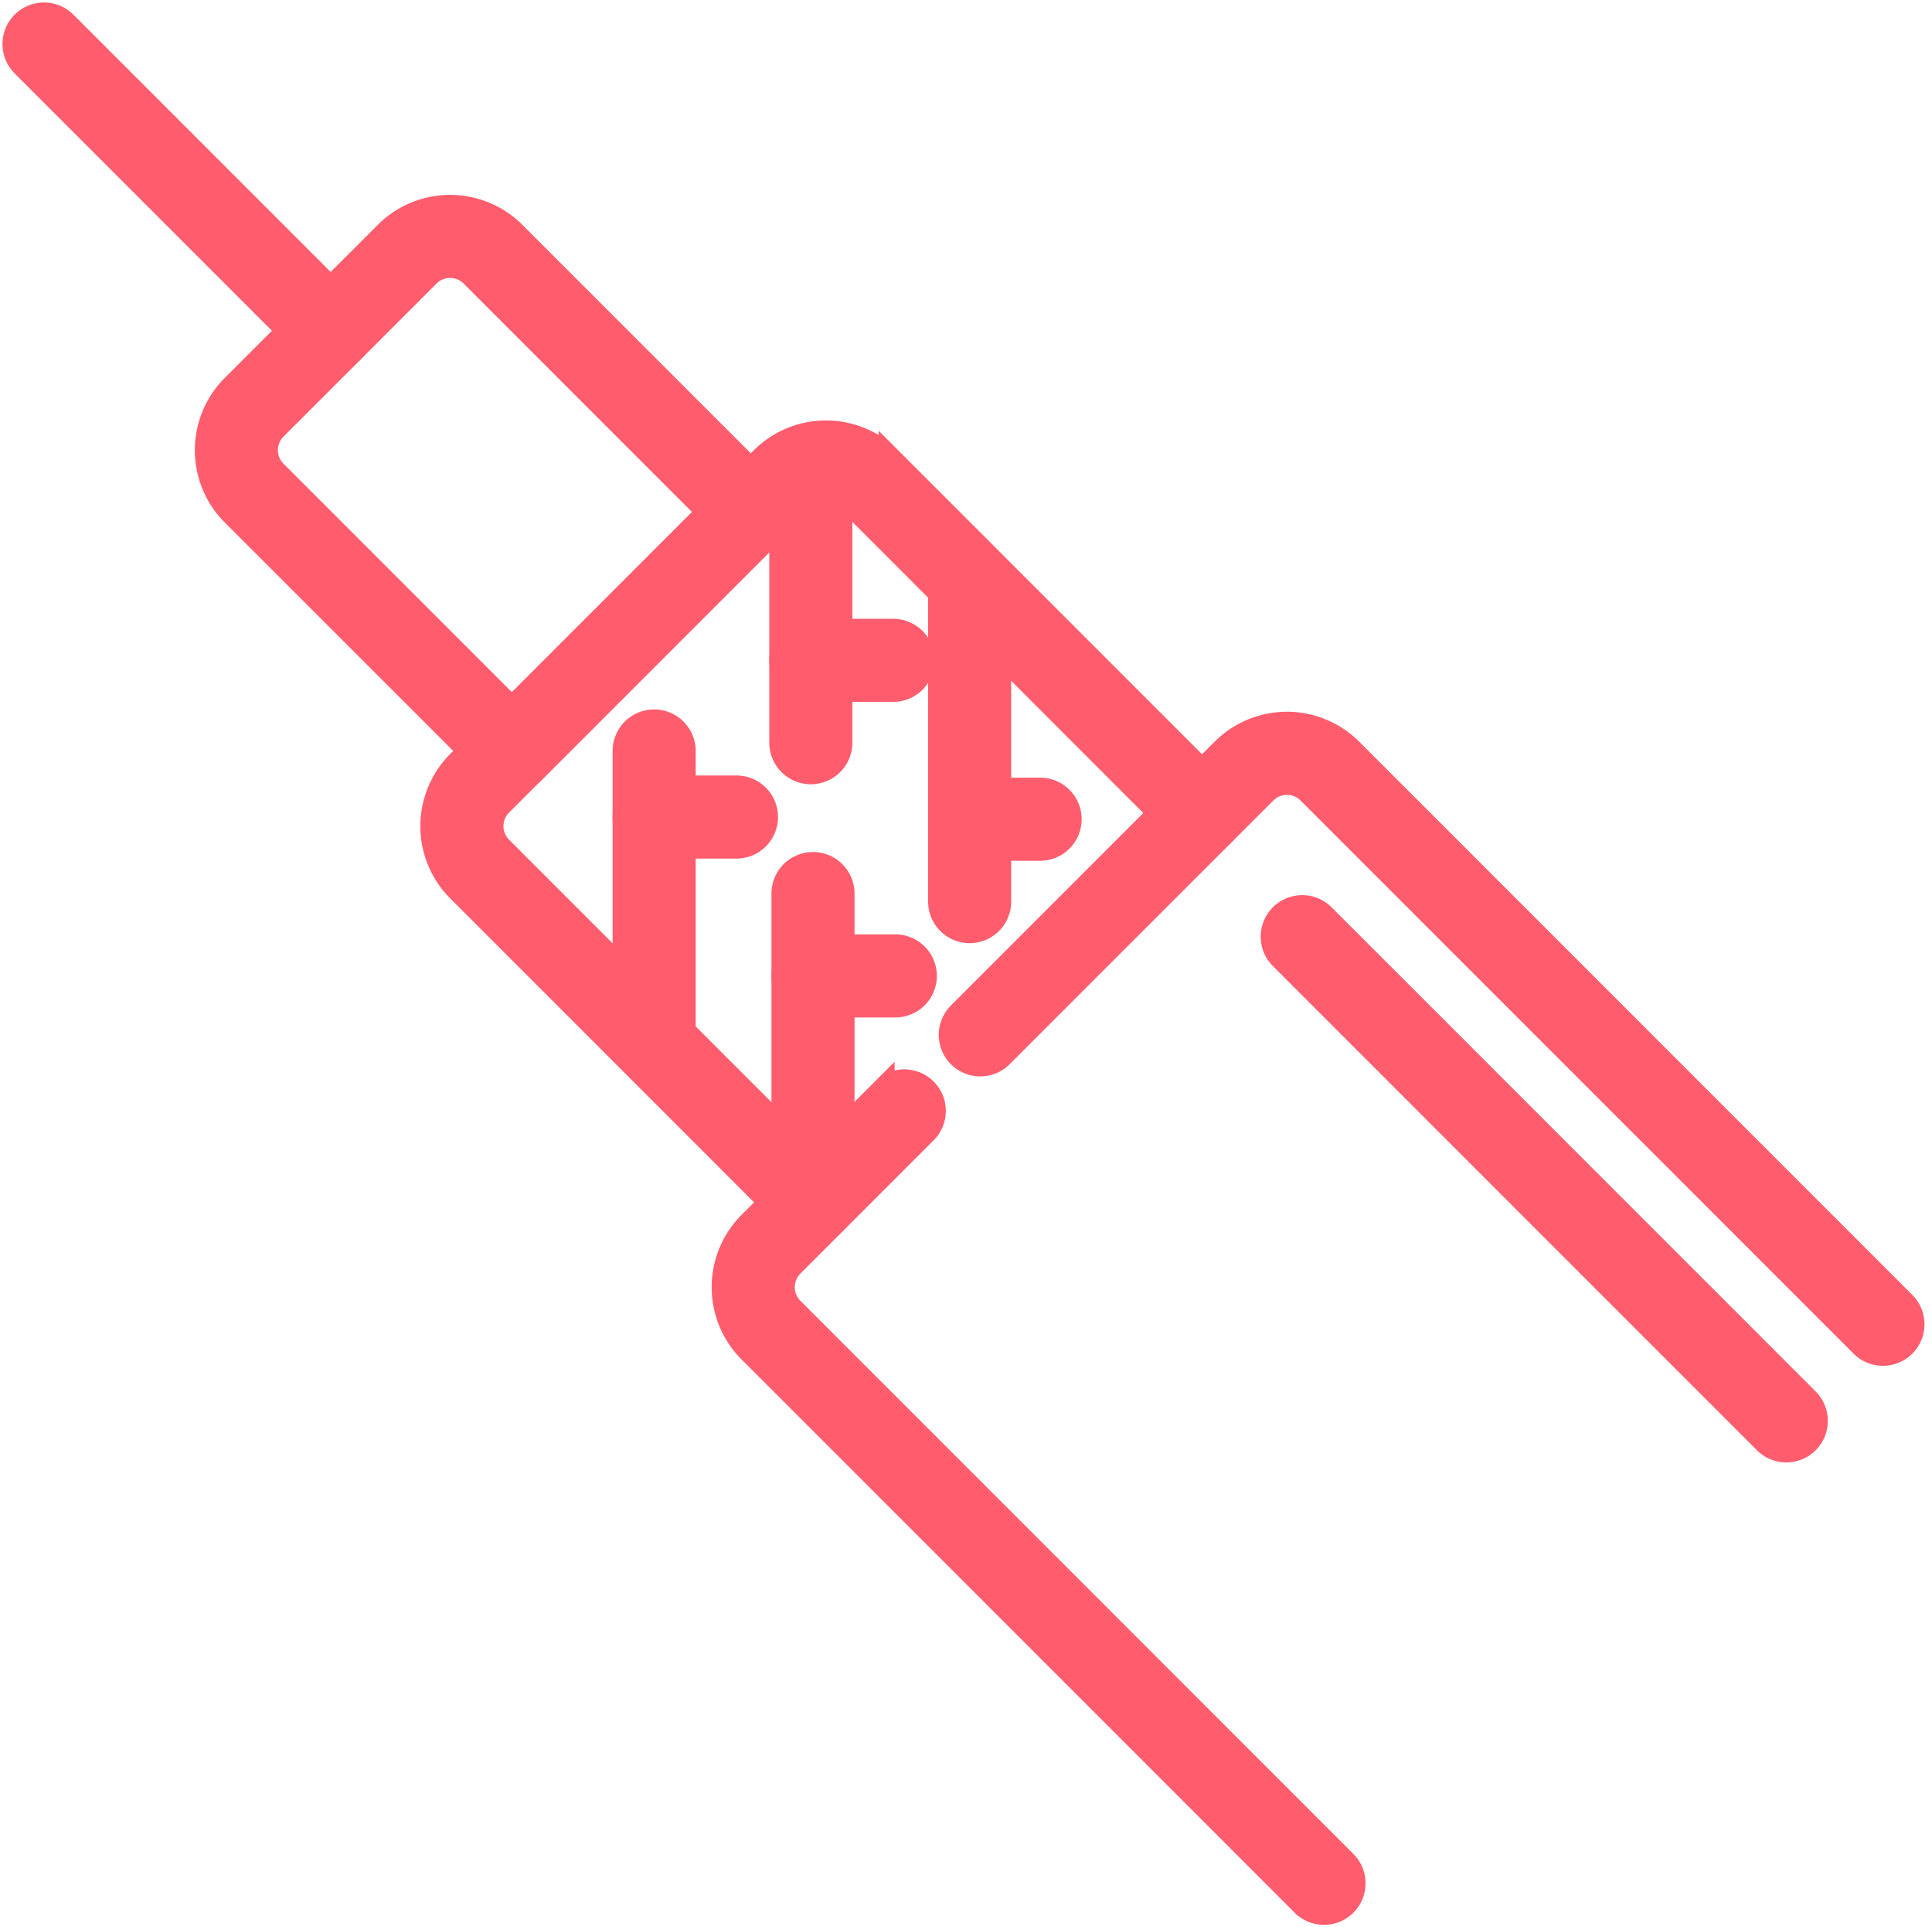 <?xml version="1.0" encoding="UTF-8"?>
<svg xmlns="http://www.w3.org/2000/svg" width="125.451" height="125.124" viewBox="0 0 125.451 125.124">
  <g id="noun-coaxial-5047398" transform="translate(-5.34 -5.343)">
    <path id="Path_802" data-name="Path 802" d="M460.1,473.493l-8.656,8.656a5.891,5.891,0,0,0,0,8.33l35.912,35.912a1.947,1.947,0,1,0,2.753-2.754s-27.033-27.032-35.91-35.91a2,2,0,0,1,0-2.823l8.655-8.656a1.947,1.947,0,0,0-2.754-2.754Zm66.3,13.851-35.912-35.912a5.891,5.891,0,0,0-8.33,0l-17.122,17.125a1.946,1.946,0,0,0,2.753,2.753s11.644-11.644,17.125-17.122a1.995,1.995,0,0,1,2.823,0l35.91,35.91a1.947,1.947,0,0,0,2.754-2.753Z" transform="translate(-397.419 -397.408)" fill="#ff5d6e" stroke="#ff5d6e" stroke-width="1.5" fill-rule="evenodd"></path>
    <path id="Path_803" data-name="Path 803" d="M163.26,147.759a1.946,1.946,0,0,0,0-2.753l-16.737-16.737a5.888,5.888,0,0,0-8.33,0c-2.811,2.81-7.124,7.123-9.934,9.934a5.888,5.888,0,0,0,0,8.33L145,163.27a1.946,1.946,0,0,0,2.753,0Zm-4.13-1.376L146.374,159.14l-15.361-15.362a1.995,1.995,0,0,1,0-2.823l9.934-9.934a1.995,1.995,0,0,1,2.823,0Z" transform="translate(-107.792 -107.798)" fill="#ff5d6e" stroke="#ff5d6e" stroke-width="1.5" fill-rule="evenodd"></path>
    <path id="Path_804" data-name="Path 804" d="M318.975,290.944l-21.632-21.632a5.891,5.891,0,0,0-8.33,0l-19.7,19.7a5.891,5.891,0,0,0,0,8.33l21.632,21.632a1.947,1.947,0,0,0,2.754-2.754L272.07,294.585a1.995,1.995,0,0,1,0-2.823l19.7-19.7a2,2,0,0,1,2.823,0S316.221,293.7,316.221,293.7a1.947,1.947,0,0,0,2.754-2.754Z" transform="translate(-234.204 -234.198)" fill="#ff5d6e" stroke="#ff5d6e" stroke-width="1.5" fill-rule="evenodd"></path>
    <path id="Path_805" data-name="Path 805" d="M793.687,567.715l31.432,31.433a1.947,1.947,0,0,0,2.753-2.754L796.44,564.962a1.946,1.946,0,0,0-2.753,2.753Z" transform="translate(-705.165 -500.186)" fill="#ff5d6e" stroke="#ff5d6e" stroke-width="1.5" fill-rule="evenodd"></path>
    <path id="Path_806" data-name="Path 806" d="M491.034,556.7V539.357a1.947,1.947,0,1,0-3.894,0V556.7a1.947,1.947,0,1,0,3.894,0Z" transform="translate(-430.957 -476.005)" fill="#ff5d6e" stroke="#ff5d6e" stroke-width="1.5" fill-rule="evenodd"></path>
    <path id="Path_807" data-name="Path 807" d="M494.434,588.91h-5.347a1.947,1.947,0,0,0,0,3.894h5.347a1.947,1.947,0,0,0,0-3.894Z" transform="translate(-430.957 -522.158)" fill="#ff5d6e" stroke="#ff5d6e" stroke-width="1.5" fill-rule="evenodd"></path>
    <path id="Path_808" data-name="Path 808" d="M589.014,366.326V345.7a1.947,1.947,0,0,0-3.894,0v20.629a1.947,1.947,0,1,0,3.894,0Z" transform="translate(-518.764 -302.453)" fill="#ff5d6e" stroke="#ff5d6e" stroke-width="1.5" fill-rule="evenodd"></path>
    <path id="Path_809" data-name="Path 809" d="M591.65,490.93h-4.574a1.947,1.947,0,1,0,0,3.894h4.574a1.947,1.947,0,0,0,0-3.894Z" transform="translate(-518.772 -434.351)" fill="#ff5d6e" stroke="#ff5d6e" stroke-width="1.5" fill-rule="evenodd"></path>
    <path id="Path_810" data-name="Path 810" d="M391.694,468.282V450.207a1.947,1.947,0,0,0-3.894,0v18.076a1.947,1.947,0,1,0,3.894,0Z" transform="translate(-341.932 -396.111)" fill="#ff5d6e" stroke="#ff5d6e" stroke-width="1.5" fill-rule="evenodd"></path>
    <path id="Path_811" data-name="Path 811" d="M395.094,489.57h-5.347a1.947,1.947,0,1,0,0,3.894h5.347a1.947,1.947,0,0,0,0-3.894Z" transform="translate(-341.932 -433.132)" fill="#ff5d6e" stroke="#ff5d6e" stroke-width="1.5" fill-rule="evenodd"></path>
    <path id="Path_812" data-name="Path 812" d="M489.684,296.945V279.787a1.947,1.947,0,1,0-3.894,0v17.158a1.947,1.947,0,1,0,3.894,0Z" transform="translate(-429.747 -243.386)" fill="#ff5d6e" stroke="#ff5d6e" stroke-width="1.5" fill-rule="evenodd"></path>
    <path id="Path_813" data-name="Path 813" d="M493.084,391.59h-5.347a1.947,1.947,0,0,0,0,3.894h5.347a1.947,1.947,0,0,0,0-3.894Z" transform="translate(-429.747 -345.325)" fill="#ff5d6e" stroke="#ff5d6e" stroke-width="1.5" fill-rule="evenodd"></path>
    <path id="Path_814" data-name="Path 814" d="M28.187,25.437,9.576,6.825A1.947,1.947,0,0,0,6.822,9.579L25.434,28.19a1.946,1.946,0,0,0,2.753-2.753Z" fill="#ff5d6e" stroke="#ff5d6e" stroke-width="1.5" fill-rule="evenodd"></path>
  </g>
</svg>
